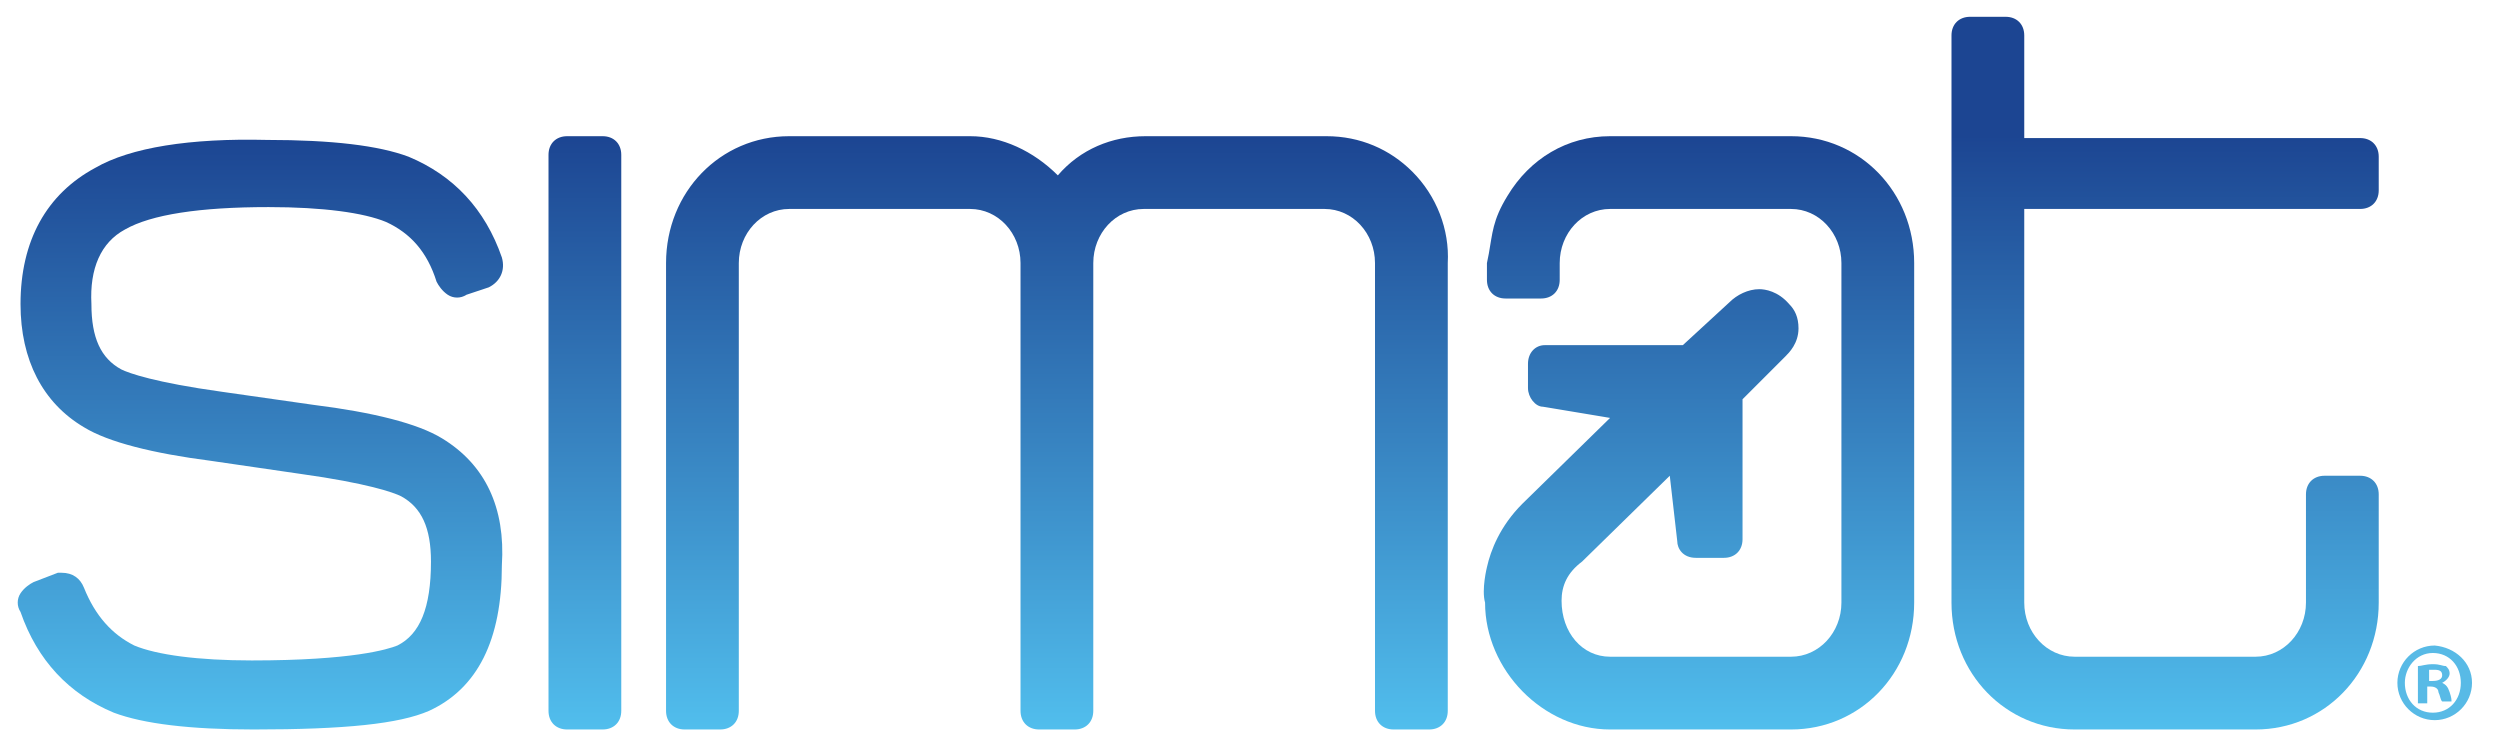 <?xml version="1.0" encoding="utf-8"?>
<!-- Generator: Adobe Illustrator 25.1.0, SVG Export Plug-In . SVG Version: 6.00 Build 0)  -->
<svg version="1.1" id="Layer_1" xmlns="http://www.w3.org/2000/svg" xmlns:xlink="http://www.w3.org/1999/xlink" x="0px" y="0px"
	 viewBox="0 0 134 40" style="enable-background:new 0 0 134 40;" xml:space="preserve">
<style type="text/css">
	.st0{fill:url(#SVGID_1_);}
	.st1{fill:url(#SVGID_2_);}
	.st2{fill:url(#SVGID_3_);}
	.st3{fill:url(#SVGID_4_);}
	.st4{fill:url(#SVGID_5_);}
	.st5{fill:#58BAE6;}
</style>
<linearGradient id="SVGID_1_" gradientUnits="userSpaceOnUse" x1="56.651" y1="7.3" x2="56.651" y2="39.1">
	<stop  offset="0" style="stop-color:#1C4592"/>
	<stop  offset="1" style="stop-color:#51BEED"/>
</linearGradient>
<path class="st0" d="M71.1,7.3h-9.7c-1.8,0-3.5,0.7-4.7,2.1c-1.3-1.3-3-2.1-4.7-2.1h-9.7c-3.7,0-6.6,3-6.6,6.8v24c0,0.6,0.4,1,1,1
	h1.9c0.6,0,1-0.4,1-1v-24c0-1.6,1.2-2.9,2.7-2.9H52c1.5,0,2.7,1.3,2.7,2.9v24c0,0.6,0.4,1,1,1h1.9c0.6,0,1-0.4,1-1v-24
	c0-1.6,1.2-2.9,2.7-2.9H71c1.5,0,2.7,1.3,2.7,2.9v24c0,0.6,0.4,1,1,1h1.9c0.6,0,1-0.4,1-1v-24c0.1-1.8-0.6-3.6-1.9-4.9
	C74.5,8,72.9,7.3,71.1,7.3z"/>
<linearGradient id="SVGID_2_" gradientUnits="userSpaceOnUse" x1="13.97" y1="7.4" x2="13.97" y2="39.1">
	<stop  offset="0" style="stop-color:#1C4592"/>
	<stop  offset="1" style="stop-color:#51BEED"/>
</linearGradient>
<path class="st1" d="M6.7,12.3c1.4-0.8,4-1.2,7.7-1.2c2.9,0,5.1,0.3,6.3,0.8c1.3,0.6,2.2,1.6,2.7,3.2c0.1,0.2,0.3,0.5,0.6,0.7
	c0.3,0.2,0.7,0.2,1,0l1.2-0.4c0.6-0.3,0.9-0.9,0.7-1.6c-0.9-2.6-2.6-4.4-5-5.4c-1.6-0.6-4.1-0.9-7.6-0.9C10.2,7.4,7,7.9,5.1,9
	c-2.6,1.4-4,3.9-4,7.3c0,3,1.2,5.3,3.4,6.6c1.3,0.8,3.7,1.4,6.8,1.8l4.8,0.7c3.6,0.5,5,1,5.4,1.2c1.1,0.6,1.6,1.7,1.6,3.5
	c0,2.5-0.6,3.9-1.8,4.5c-0.5,0.2-2.4,0.8-7.8,0.8c-2.9,0-5.1-0.3-6.3-0.8c-1.2-0.6-2.1-1.6-2.7-3.1c-0.2-0.5-0.6-0.8-1.2-0.8H3.1
	l-1.3,0.5c-0.2,0.1-0.5,0.3-0.7,0.6c-0.2,0.3-0.2,0.7,0,1c0.9,2.6,2.6,4.4,5,5.4c1.6,0.6,4.1,0.9,7.5,0.9c4.9,0,7.8-0.3,9.4-1
	c2.6-1.2,3.9-3.8,3.9-7.8c0.2-3.1-0.9-5.4-3.2-6.8c-1.3-0.8-3.7-1.4-6.9-1.8L11.9,21c-3.6-0.5-5-1-5.4-1.2c-1.1-0.6-1.6-1.7-1.6-3.5
	C4.8,14.4,5.4,13,6.7,12.3z"/>
<linearGradient id="SVGID_3_" gradientUnits="userSpaceOnUse" x1="31.35" y1="7.3" x2="31.35" y2="39.1">
	<stop  offset="0" style="stop-color:#1C4592"/>
	<stop  offset="1" style="stop-color:#51BEED"/>
</linearGradient>
<path class="st2" d="M32.3,7.3h-1.9c-0.6,0-1,0.4-1,1v29.8c0,0.6,0.4,1,1,1h1.9c0.6,0,1-0.4,1-1V8.3C33.3,7.7,32.9,7.3,32.3,7.3z"/>
<linearGradient id="SVGID_4_" gradientUnits="userSpaceOnUse" x1="116.05" y1="0.9" x2="116.05" y2="39.1">
	<stop  offset="0.166" style="stop-color:#1C4592"/>
	<stop  offset="1" style="stop-color:#51BEED"/>
</linearGradient>
<path class="st3" d="M126.5,11.2c0.6,0,1-0.4,1-1V8.4c0-0.6-0.4-1-1-1h-18V1.9c0-0.6-0.4-1-1-1h-1.9c-0.6,0-1,0.4-1,1v30.4
	c0,3.8,2.9,6.8,6.6,6.8h9.7c3.7,0,6.6-3,6.6-6.8v-5.8c0-0.6-0.4-1-1-1h-1.9c-0.6,0-1,0.4-1,1v5.8c0,1.6-1.2,2.9-2.7,2.9h-9.7
	c-1.5,0-2.7-1.3-2.7-2.9V11.2H126.5z"/>
<linearGradient id="SVGID_5_" gradientUnits="userSpaceOnUse" x1="91.079" y1="7.3" x2="91.079" y2="39.1">
	<stop  offset="0" style="stop-color:#1C4592"/>
	<stop  offset="1" style="stop-color:#51BEED"/>
</linearGradient>
<path class="st4" d="M96,7.3h-9.7c-2.3,0-4.3,1.2-5.5,3.2c-0.8,1.3-0.8,2-1,3.1l-0.1,0.5V15c0,0.6,0.4,1,1,1h1.9c0.6,0,1-0.4,1-1
	v-0.9c0-1.6,1.2-2.9,2.7-2.9H96c1.5,0,2.7,1.3,2.7,2.9v18.2c0,1.6-1.2,2.9-2.7,2.9h-9.7c-1.5,0-2.6-1.3-2.6-3c0-0.8,0.3-1.5,1.1-2.1
	l4.7-4.6l0.4,3.5c0,0.4,0.3,0.9,1,0.9h1.5c0.6,0,1-0.4,1-1v-7.5l2.3-2.3c0.2-0.2,0.7-0.7,0.7-1.5c0-0.6-0.2-1-0.5-1.3
	c-0.6-0.7-1.3-0.8-1.6-0.8c-0.6,0-1.2,0.3-1.6,0.7l-2.5,2.3h-7.4c-0.5,0-0.9,0.4-0.9,1v1.3c0,0.5,0.4,1,0.8,1l3.6,0.6L81.6,27
	c-1.2,1.2-1.7,2.5-1.9,3.4c0,0-0.3,1.2-0.1,1.9c0,3.6,3.1,6.8,6.7,6.8H96c3.7,0,6.6-3,6.6-6.8V14.1C102.6,10.3,99.7,7.3,96,7.3z"/>
<g>
	<path class="st5" d="M132.5,36.6c0,1.1-0.9,2-2,2s-2-0.9-2-2s0.9-2,2-2C131.6,34.7,132.5,35.5,132.5,36.6z M128.9,36.6
		c0,0.9,0.6,1.6,1.5,1.6s1.5-0.7,1.5-1.6c0-0.9-0.6-1.6-1.5-1.6S128.9,35.8,128.9,36.6z M130.1,37.7h-0.5v-2c0.2,0,0.4-0.1,0.8-0.1
		c0.4,0,0.5,0.1,0.7,0.1c0.1,0.1,0.2,0.2,0.2,0.4s-0.2,0.4-0.4,0.5l0,0c0.2,0.1,0.3,0.2,0.4,0.5c0.1,0.3,0.1,0.4,0.1,0.5h-0.5
		c-0.1-0.1-0.1-0.3-0.2-0.5c0-0.2-0.2-0.3-0.4-0.3h-0.2L130.1,37.7L130.1,37.7z M130.2,36.5h0.2c0.3,0,0.5-0.1,0.5-0.3
		s-0.1-0.3-0.4-0.3c-0.1,0-0.2,0-0.3,0V36.5z"/>
</g>
</svg>
